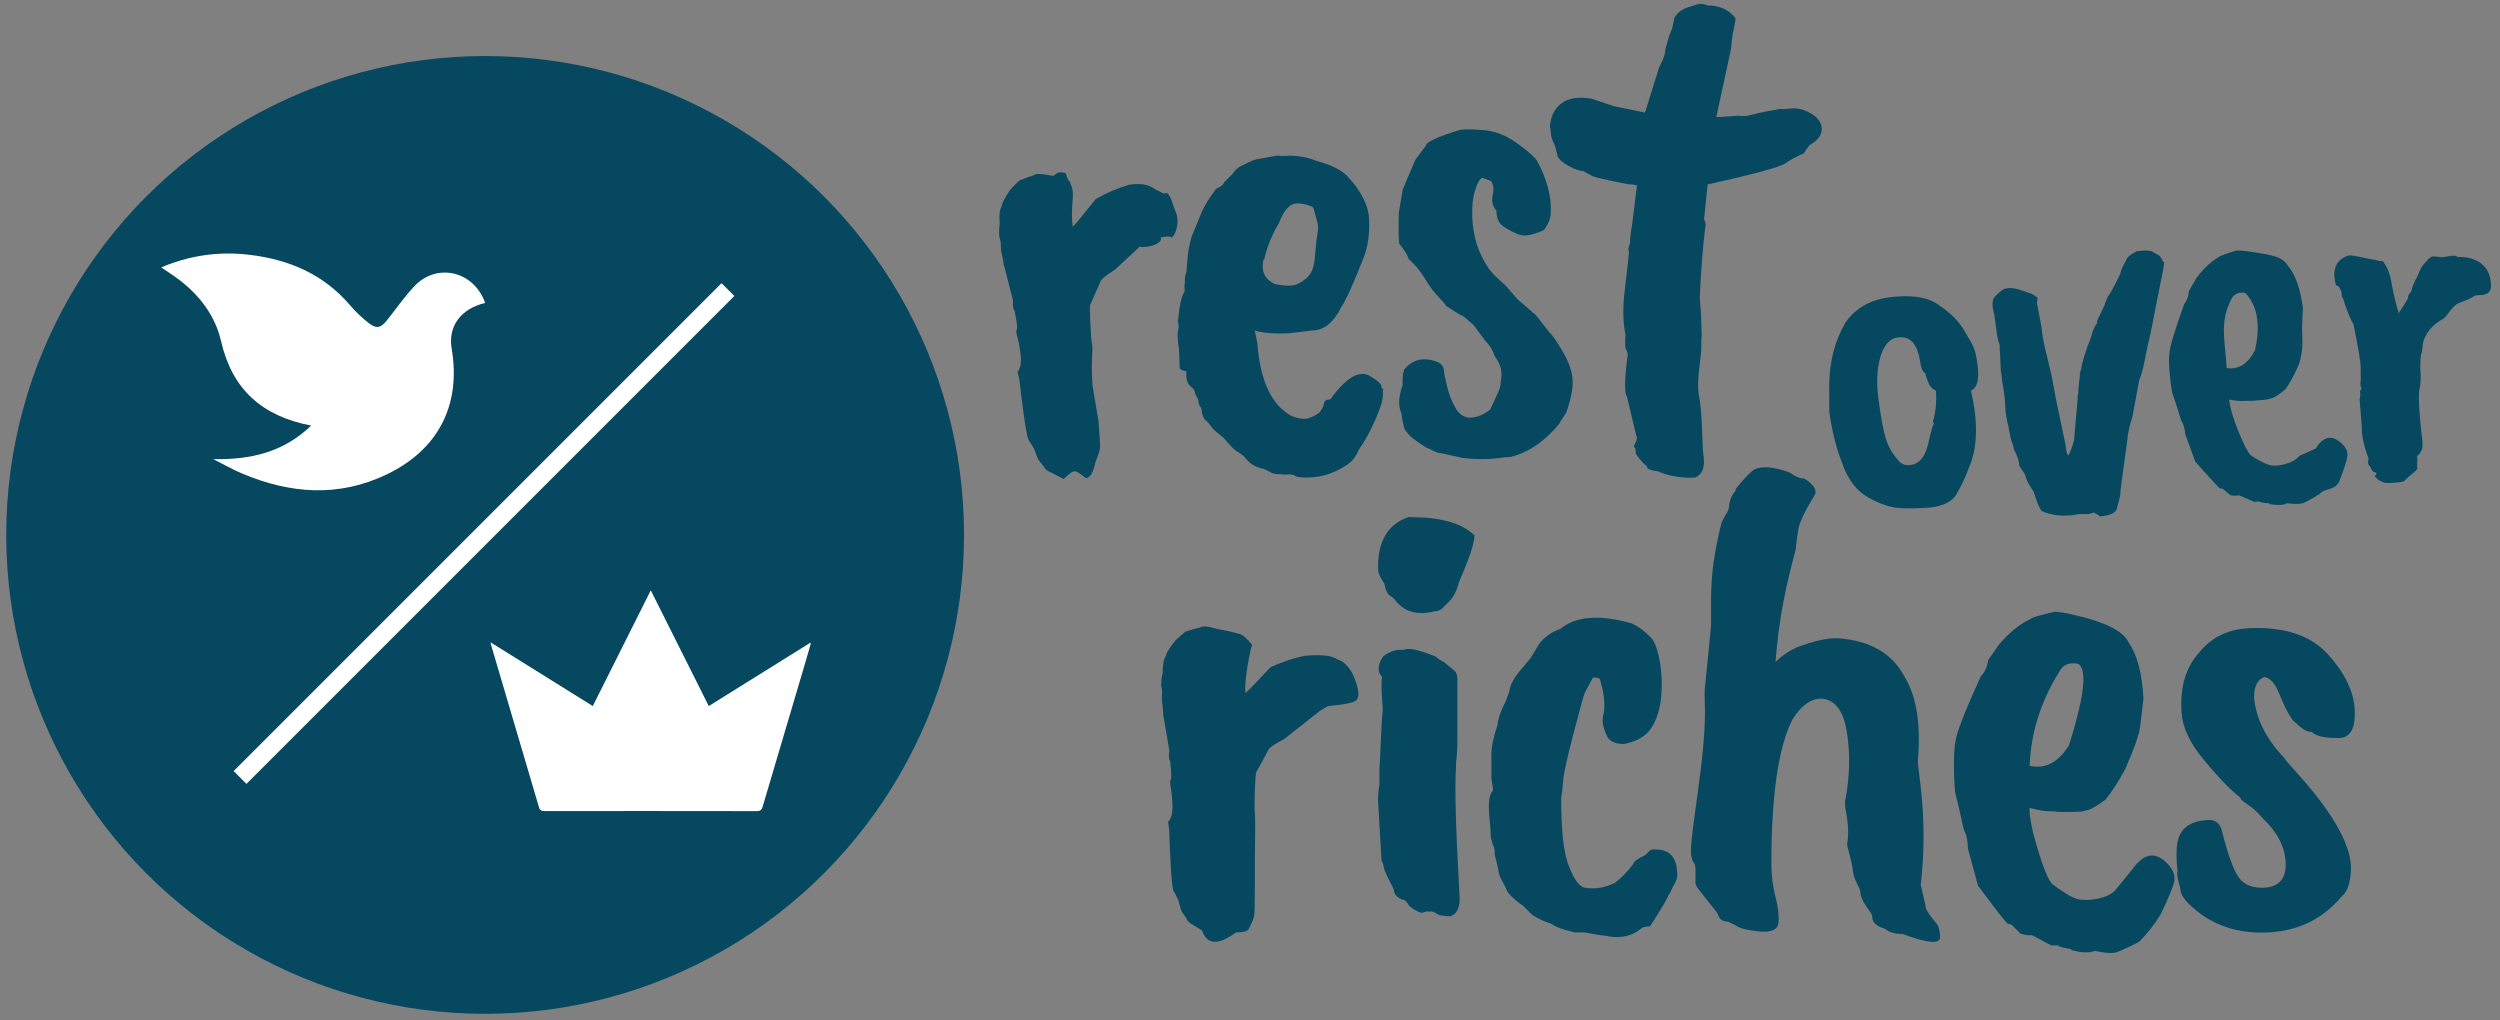 <?xml version="1.0" encoding="UTF-8"?>
<svg xmlns="http://www.w3.org/2000/svg" id="Layer_1" data-name="Layer 1" viewBox="0 0 396.64 161.87">
  <rect x="0" y="0" width="396.64" height="161.87" fill="#808080" stroke="none"/>
  <defs>
    <style>
      .cls-1 {
        fill: #054860;
      }

      .cls-2 {
        fill: #fff;
      }
    </style>
  </defs>
  <circle class="cls-1" cx="76.97" cy="84.87" r="75.98"></circle>
  <g>
    <path class="cls-1" d="M159.25,42.13c-.05-.64-.19-1.39-.4-2.23l-.06-.75c.03-.51-.05-1.04-.24-1.6-.06-.71-.04-1.36.06-1.95-.12-1.43-.02-2.38.31-2.83-.03-.36.4-1.22,1.3-2.59.26-.31.76-.82,1.49-1.53,1.11-.45,1.88-.73,2.3-.84.26-.31,1.24-.28,2.92.08.72.01.4-.78,1.94-.48.51.1.08.61.96,1.54-.12.3.54.7.37,2.55-.17,1.85-.18,3.34,0,4.48.4-.39,1.09-1.2,2.07-2.44.98-1.23,1.5-1.89,1.57-1.96,1.79-1.01,3.56-1.77,5.31-2.27,2.56-.42,3.56.36,4.39.87.66.16.91.76,1.59.42.69.52.94,1.94,1.49,3.29.55,1.36-.11,3.27-.58,3.67-.4.4.48-.31-1.93.11.56.74-1.58,1.76-3.29,1.46l-3.9,3.64c-1.1.67-1.84,1.23-2.23,1.69l-1.73,3.92c-.06.15-.06,1.08.02,2.8.07,1.72.17,2.95.31,3.7.13.74-.23,2.22.04,6.3l.94,5.55c.21,2.5.29,3.95.25,4.35-.04.4-.27,1.12-.69,2.16-.18.37-.39,2.51-1.54,2.61-1.82-1.33-1.69-1.56-3.52.14l-2.03-1.03c-.6-.24-.98-.56-1.16-.98-.64-.74-.96-1.18-.97-1.32l-.55-1.47-.75-1.23c-.22-.05-.51-1.41-.87-4.08-.37-2.67-.57-4.31-.62-4.91-.05-.61-.18-1.26-.38-1.97.46-.54.62-1.42.49-2.63-.13-1.21-.3-2.15-.5-2.82-.2-.67-.24-1.09-.11-1.29.13-.19.01-1.17-.35-2.94-.24-.27-.32-.8-.24-1.6l-1.43-5.6Z"></path>
    <path class="cls-1" d="M208.33,52.41l-3.96.48c-2.22.09-3.99-.06-5.29-.43l.41,2.03c.45,5.94,2.26,9.78,5.41,11.51.87.33,1.6.48,2.17.45.57-.02,1.31-.34,2.22-.95.27-.3.51-.7.71-1.21.04-.65.39-.95,1.04-.9,2.79-3.84,4.67-4.53,6.21-3.8,1.55.94,1.92,1.32,1.94,1.89.01.29.53.13.19.5l.03.65c.03.72-.37,2.02-1.19,3.92-.82,1.9-1.71,3.51-2.66,4.84-.46,1.1-1.07,1.88-1.84,2.34-2.24,1.53-4.65,2.19-7.24,2.01-.58-.05-.98-.17-1.2-.38-.58-.12-1.01-.14-1.3-.05l-.86-.07c-.65.03-1.19-.09-1.63-.36-.73-.4-1.24-.6-1.53-.59-1.89-.64-2.27-1.62-2.68-1.96-.41-.34-.76-.58-1.05-.71-.29-.13-1-.86-2.13-2.18-.96-.75-1.52-1.23-1.67-1.44-.46-.63-.85-1.08-1.18-1.35-.33-.27-.56-.91-.67-1.91-.3-.34-.46-.8-.49-1.38l-.46-.84c-.02-.5-.25-.88-.69-1.16-.45-.41-.68-.94-.71-1.59l-.03-.86c-.29-.13-1.16-.07-1.04-.8l-.11-2.79-.15-.96-.03-.75c-.08-.28-.03-.9.14-1.84l-.15-.96c.07-.07.15-.65.25-1.73.23-1.52.51-2.46.85-2.83l-.04-.97c.06-.22.09-.5.07-.86s.06-.76.22-1.19c.16-.44.01-2.79.83-5.63l1.57-3.83c.46-1.09,1.2-2.31,2.22-3.64.06-.36.96-.29,1.42-1.24l1.35-1.35c.4-.66,1.03-1.15,1.88-1.47.98-.54,1.72-.82,2.23-.85l2.99-.55c.36.06.61.08.76.08l1.4-.06c1.58.08,2.88.35,3.91.81,2.17.56,3.78,1.32,4.83,2.28,2.32,2.42,3.53,4.78,3.62,7.07.09,2.29-.19,4.28-.84,5.95-1.63,4.16-2.81,6.79-3.56,7.89-1.19,2.42-2.69,3.66-4.48,3.74ZM209.06,36.81c.24-1.08-.26-2.22-.69-3.86-.52-.41-1.82-.71-2.68-.68-1.07.04-2,1.08-2.78,3.13-1.08,1.76-1.86,3.7-2.35,5.8h-.11c-.67,3.05,1.68,3.63,1.68,3.84,1.16.24,2.09.33,2.81.26.71-.06,1.52-.47,2.43-1.23,1.58-1.64,1.05-3.44,1.69-7.27Z"></path>
    <path class="cls-1" d="M221.99,38.66c-.1-.86-.12-2.51-.06-4.95l.63-3.68,2-4.69,1.65-2.21c-.02-.57,1.82-1.42,5.51-2.55h.11c.79-.1,2.02-.07,3.72.08,1.69.16,3.35.81,4.96,1.94,1.61,1.13,2.72,2.08,3.32,2.85,1.61,2.96,2.34,5.73,2.21,8.32.02.72-.31,1.59-.99,2.61-.07.15-.6.38-1.59.7-.99.32-1.82.37-2.47.13-.65-.23-1.42-.61-2.3-1.16-.88-.54-1.3-1.43-1.27-2.65-.67-.69-.84-1.62-.52-2.78.11-.86-.02-1.5-.39-1.92l-1.31-.49c-.43.16-.82.82-1.17,1.98-.36,1.16-.51,2.57-.45,4.21.1,3.01.94,5.71,2.53,8.09.53.77,1.42,1.67,2.67,2.71l2.01,2.3,2.88,2.49,2.14,2.73c.52.48,1.25,1.56,2.21,3.21.95,1.65,1.45,3.15,1.49,4.47.05,1.33-.29,3.01-1.01,5.04l-.92,1.43c0,.14-.37.62-1.14,1.43-2.08,2.22-4.36,3.62-6.85,4.21l-.75.03c-2.28.36-4.54.4-6.78.12l-3.36-.75c-.36.01-.76-.1-1.2-.34-.44-.24-.84-.42-1.2-.55-1.68-1.02-2.71-1.85-3.1-2.48-.37-.21-.65-1.2-.85-2.99-.54-1.06-.48-2.53.18-4.42-.04-1.07.04-1.9.24-2.48,1.31-1.62,3.05-2.04,5.23-1.25.72.27,1.1.83,1.13,1.69,0,.21.16.94.45,2.19.29,1.24.74,2.4,1.35,3.45.61,1.05,1.41,1.56,2.42,1.53,1-.03,2.03-.46,3.08-1.28,1.07-2.26,1.61-3.5,1.6-3.71l.17-1.51c.11-1.08-.25-2.18-1.08-3.3-.24-.85-.78-1.7-1.59-2.53l-1.69-2.31-1.66-1.45c-.29-.06-1.2-.61-2.75-1.63-.08-.21-.49-.7-1.23-1.47-.74-.76-1.46-1.73-2.14-2.89-.68-1.16-1.54-2.19-2.58-3.09-.09-.5-.58-1.31-1.48-2.42Z"></path>
    <path class="cls-1" d="M247.13,24.76c-.25-1.07-.42-1.67-.49-1.81-.38-.7-.58-1.34-.6-1.92-.02-.57-.07-.86-.14-.85.09-1.65.7-2.91,1.81-3.77,1.12-.86,2.73-1.11,4.82-.75l3.48,1.18,4.98,1.02,2.24-7.18c.61-1.17.92-1.97.94-2.4s.13-.9.33-1.41c.25-1.01.51-1.77.78-2.28l.37-1.73c.47-.95,1.46-1.59,2.95-1.93.85-.39,1.6-.41,2.26-.07,1.94,0,3.43.67,4.48,2.01.01.36-.08.93-.27,1.73-.19.8-.33,1.84-.43,3.14l-2.34,10.84.86-.03,2.68-.2c.36.06.76.08,1.19.07,1.57-.41,2.78-.68,3.63-.82.86-.14,1.43-.24,1.71-.33.22.06.83.05,1.83-.06,1-.1,2.05.17,3.15.81,1.1.65,1.66,1.45,1.69,2.42.03.97-.62,1.83-1.96,2.59l-.92,1.32c-1.13.47-2.12,1-2.96,1.6-.99.61-5.07,1.71-12.27,3.31l-.57,5.51c.15.35.24.64.24.85-.4,3.1-.71,6.95-.92,11.54.13,1.65.2,2.76.22,3.33l.09,2.9c-.07.14-.09.61-.06,1.4.06,1.79-.87,5.68-.36,8.07.51,2.39.53,8.28.62,8.78.09.5.14,1.07.16,1.72-.03,1.22-.51,2.02-1.43,2.42-2.29.07-4.24-.26-5.84-.99-1.3-.17-1.88-.44-1.75-.8-.51-.34-1.11-1.01-1.79-1.98-.02-.58-.07-.9-.14-.97-.51-.2.34-.79.31-1.73-.08-.07-.16-.32-.24-.75l-1.33-5.59c-.67-.84-.07-5.27.1-6.71,0-.28-.13-.64-.36-1.06l-.03-.75c-.02-.57,0-1,.06-1.29-.43-2-.47-4.38-.13-7.15.34-2.77.56-4.77.67-6-.16-.35-.1-.82.17-1.41-.02-.65.09-1.65.33-3.02l.77-6.16c-.43-.13-.87-.19-1.3-.17-3.83-.74-5.82-1.21-5.96-1.42l-1.31-.71c-.5.02-1.23-.23-2.18-.74s-1.58-1.04-1.88-1.61Z"></path>
  </g>
  <g>
    <path class="cls-1" d="M290.23,65.14l-.02-4.16c.07-3.75.94-7.03,2.61-9.84,1.65-2.37,4.15-3.71,7.49-4.04l.48-.04c3.13-.26,5.46.23,6.97,1.46,1.61,1.06,2.84,2.27,3.68,3.61.84,1.35,1.4,2.33,1.67,2.96.27.63.48,1.57.64,2.8.3,2.31-.05,3.67-1.05,4.08,1.18,5.07,1.06,9.18-.37,12.34-.44,1.29-1.11,2.7-2.01,4.24-.68,1.04-1.98,1.69-3.92,1.96-1.94.16-3.64.19-5.09.09-1.45-.1-3.09-.65-4.91-1.67-1.83-1.02-3.2-2.82-4.12-5.41-.97-2.48-1.66-5.27-2.08-8.39ZM304.42,56.3c-.56-2.13-1.69-3.04-3.41-2.74-.97.14-1.75.85-2.35,2.15-.81,1.97-1.03,4.45-.65,7.44.38,2.98.78,5.12,1.18,6.42.41,1.3,1.03,2.4,1.86,3.31.49.72,1.17,1.02,2.03.89,1.51-.13,2.51-1.48,3.01-4.08l.49-2c.25-.29.28-.57.09-.82.43-1.39.59-3.01.5-4.85-.57-.33-.92-.66-1.06-.97-.4-.89-.61-1.5-.64-1.82-.4-.24-.66-.73-.77-1.49-.12-.75-.21-1.23-.28-1.44Z"></path>
    <path class="cls-1" d="M329.08,69.53l.55-6.16c-.03-.32,0-.58.06-.78.07-.2.09-.46.06-.78.02-.44.1-1.15.23-2.14-.04-.43.04-.79.23-1.08.04-.87.57-2.63,1.61-5.27.15-.77.45-1.45.89-2.03-.03-.33.1-.72.39-1.18l.83-1.78c0-.11.15-.53.47-1.26.31-.19,1.99-3.46,2.06-3.87.07-.41.35-1.02.83-1.82.12-.5.7-1.01,1.75-1.53l1.29-.11.93.07,1.28.71c.29.25.51.61.66,1.09.1-.12.15-.12.16-.01-.02.49-.24,1.73-.67,3.73-.39,1.83-1.26,6.44-1.41,7.19-.16.75-.34,1.51-.54,2.28,0,.05-.15.84-.46,2.36-.31,1.52-.6,2.56-.88,3.13l-1.07,5.8c-.48,1.45-.75,2.72-.83,3.82-.75,5.39-1.12,8.19-1.1,8.41.02.22-.14.91-.48,2.08-.04.87-.95,1.38-2.73,1.53-.29-.25-.66-.46-1.11-.64-.14.23-.87.32-2.18.26-2.3.46-4.3.3-5.99-.48-.43-.62-.84-1.62-1.22-3-.8-1.13-1.26-2.04-1.37-2.74l-.93-1.39c-.06-.7-.23-1.34-.52-1.91-.29-.57-.49-1.15-.59-1.74-.2-.36-.31-.79-.35-1.28-.14-.42-.23-.88-.27-1.36-.3-1.01-.47-2.07-.51-3.18-.04-1.11-.2-2.44-.49-3.99-.08-.92-.15-1.48-.22-1.69l-.09-2.11c-.08-1.02-.11-1.65-.07-1.87-.29-.84-.46-1.59-.51-2.24l-.21-1.53c-.05-.65-.16-1.26-.32-1.85-.16-.58-.15-1.18.02-1.79.34-.47.72-.85,1.13-1.16.6-.59,1.57-.7,2.91-.32l2.1.72.78.51c.12.1.11.37-.02.82l.73,3.86c.1,1.24.39,2.81.88,4.7.48,1.89.83,3.46,1.04,4.72s.56,3,1.04,5.21c.48,2.22.77,3.59.87,4.13.09,1.02.24,1.58.47,1.67.42-.85.72-1.74.92-2.68Z"></path>
    <path class="cls-1" d="M354.7,78.67l-.83-.1-1.23-1.04c-.32.03-.58-.09-.76-.35-.65-.65-1.85-1.97-3.59-3.94l-1.58-4.35c-.07-.86-.29-1.61-.67-2.23-.74-2.39-1.18-3.75-1.32-4.09-.14-.34-.29-1.32-.45-2.94-.16-1.62-.19-2.81-.09-3.58.08-1.04.86-3.66,2.37-7.86.45-.53.69-1.2.73-2.02l1.14-1.97c1.07-1.5,2.26-2.63,3.55-3.39,0-.11.89-.45,2.69-1.03.37-.08,1.25-.02,2.62.19,3.3.49,4.55.76,5.46,1.83l.28.38c1.15,1.37,1.92,3.57,2.34,6.57-.05,1.36-.09,2.51-.13,3.43-.03.93.36,3.15-.52,5.67-.68,1.58-1.37,2.86-2.05,3.84-1.12.96-1.89,1.46-2.32,1.49-.21.13-.66.22-1.36.28l-1.86.15c-.17-.04-.52-.04-1.06,0-.54.04-1.34-.02-2.38-.21.1,1.19.57,2.85,1.43,4.98.86,2.13,1.52,3.42,1.99,3.87,1.2.77,2.14,1.26,2.81,1.48.67.22,1.54.19,2.6-.09,1.06-.28,1.82-.71,2.26-1.29l2.63-1.19c1.2-1.95,2.56-2.22,4.09-.83.7.65,1.02,1.32.94,2-.08.69-.52,2.07-1.33,4.14-.7,1.36-2.21.94-3.06,1.88-1.6,1-2.57,1.52-2.89,1.54-.48.09-1.25.08-2.29-.05-.52.31-1.44.36-2.76.15,0-.11-.16-.17-.46-.17-.3,0-.7-.06-1.2-.19l.16-.09c-.11,0-.43.04-.97.08l-2.37-1.03-.57.05ZM356.43,46.7c-.13-.26-.5-.34-1.12-.23-.62.11-1.06.47-1.34,1.09-1.92,3.69-.87,6.83-.7,10.84,1.87.28,3.37-.66,4.5-2.82,1.24-5.43-.49-7.91-1.33-8.88Z"></path>
    <path class="cls-1" d="M370.61,45.23c-.54-1.91-.24-3.29.88-4.15.57-.37,1.03-.56,1.38-.56.35,0,1.53.22,3.52.65.27-.02.46.02.58.11.11,0,.27.03.5.12.48-.04.74.05.75.27.55.77.93,1.69,1.12,2.76.4,2.2.82,3.98,1.26,5.36,0-.05.02-.14.06-.25.92-1.38,1.4-2.18,1.43-2.4-.12-.1.05-.41.49-.94.28-1.22.33-1.03.47-1.32-.02-.27.34-.64.62-1.35.31-.79.6-1.31.85-1.58.25-.27.45-.48.6-.66.74-.88.99-.58,2.35-.47.16-.01.46-.06.88-.15.86-.18,1.37-.14,1.56.12,1.67-.14,5.34.49,5.3,4.62-.06,1.86-2.18,1.22-2.59,1.52-.41.31-1.21.67-2.4,1.1-1.19.42-2.02,2.23-2.49,2.49-1.82.97-2.94,2.31-3.34,4.03,0,.6-.11,1.23-.33,1.9-.04.87-.06,1.39-.07,1.56-.02.16,0,.49.04.97.09,1.08.01,2.12-.23,3.12-.08,1.04,0,2.68.2,4.92.21,2.24.4,2.88.34,3.81-.06.93-.81,1.51-.86,1.51.08.27,0,1.39.01,1.5l.04.48c-.13.44-1.36,1.14-2.15,2.07l-1.21.18c-1.24.1-1.92.08-2.05-.08-.56-.17-.99-.46-1.29-.87-.33-.03.26-.23.23-.61-.49-.07-.82-.37-.97-.9-.65-.6-.29-1.12-.3-1.34-.76-2-1.13-3.76-1.09-5.29l-.34-4.13c.08-.33.12-.53.12-.58l-.06-.73c.3-.35.33-.57.11-.66l-.05-.65c.05-.06.07-.25.07-.58,0-.33,0-.9-.02-1.71.05-.71-.33-3.07-1.15-7.08-.23-.2-.7-1.27-1.41-3.23-.03-.32-.17-.69-.42-1.11l-.06-.73c-.27-.63-.49-.95-.65-.97-.16-.01-.25-.05-.25-.1Z"></path>
  </g>
  <g>
    <path class="cls-1" d="M184.55,113.42c0-.65-.07-1.4-.21-2.26v-.75c.07-.5.04-1.04-.11-1.61,0-.72.07-1.36.22-1.94,0-1.43.18-2.37.54-2.8,0-.36.5-1.18,1.51-2.47.29-.29.82-.75,1.61-1.4,1.15-.36,1.94-.57,2.37-.65.29-.29,1.25-.18,2.91.32.72.07,1.83.32,3.33.75.5.14,1.15.72,1.94,1.72-.14.29-.38,1.34-.7,3.17s-.45,3.32-.38,4.46c.43-.36,1.18-1.11,2.26-2.26,1.08-1.15,1.65-1.76,1.72-1.83,1.86-.86,3.69-1.47,5.49-1.83,2.58-.22,4.27-.04,5.06.54.64.22,1.15.54,1.5.97.65.57,1.18,1.56,1.61,2.96.43,1.4.39,2.28-.11,2.64-.43.36-1.86.65-4.3.86-.15,0-.65.29-1.51.86l-5.59,4.41c-1.15.57-1.93,1.08-2.36,1.51l-2.05,3.76c-.07.15-.14,1.08-.21,2.8-.07,1.72-.07,2.96,0,3.71.07.75.07,3.17,0,7.26v4.62c0,2.51-.04,3.96-.11,4.36-.07.39-.36,1.09-.86,2.1-.22.36-.9.54-2.04.54-2.8,2.08-4.59,1.97-5.38-.32l-1.4-.86c-.57-.29-.93-.64-1.08-1.07-.57-.79-.86-1.25-.86-1.4l-.43-1.51-.64-1.29c-.22-.07-.4-1.45-.54-4.14-.14-2.69-.22-4.34-.22-4.95s-.07-1.27-.21-1.99c.5-.5.73-1.36.7-2.58-.04-1.22-.13-2.17-.27-2.85-.14-.68-.14-1.11,0-1.29.14-.18.11-1.16-.11-2.96-.21-.29-.25-.82-.11-1.61l-.97-5.7Z"></path>
    <path class="cls-1" d="M222.73,103.09c.72-.36,2.4,0,5.05,1.08.29.29.72.57,1.29.86l1.72,1.4c.29.29.43.75.43,1.4v9.46c0,1.44-.07,2.73-.22,3.87v.65c-.21,2.94-.04,9.57.54,19.9.21,2.01-.25,3.22-1.4,3.66-1.22,0-2.01-.18-2.37-.54-.29-.14-.54-.22-.75-.22h-.75l-.65.22c-.21,0-.61-.16-1.18-.49-.57-.32-.95-.66-1.13-1.02-.18-.36-.48-.57-.91-.64-.79-.29-1.22-.82-1.29-1.61-1-1.93-1.52-3.08-1.56-3.44-.04-.36-.16-.75-.37-1.18l-.54-9.36c0-1.08.07-1.9.21-2.47v-2.58c.07-.79.14-2.24.22-4.36.07-2.11.18-3.82.32-5.11-.14-1.86-.21-3.12-.21-3.76s.03-1.11.11-1.4c-.79-.79-.75-1.86.11-3.23.93-.72,1.83-1.08,2.69-1.08h.65Z"></path>
    <path class="cls-1" d="M247.58,99.76c2.44-2.01,6.2-2.29,11.29-.86,1.22.57,2.33,1.43,3.34,2.58.5.79.9,2.04,1.18,3.76s.34,3.51.16,5.38c-.18,1.87-.68,3.46-1.5,4.79-.83,1.33-2.28,2.2-4.36,2.63-1.51,0-2.44-.47-2.8-1.4-.64-1.36-.79-2.54-.43-3.55.22-1.51,0-3.3-.64-5.38-.14-.14-.5-.22-1.08-.22l-1.29,2.37c-.14.29-.74,2.42-1.77,6.4-1.04,3.98-1.6,6.49-1.67,7.53-.07,1.04-.18,1.99-.32,2.85,0,4.95.36,8.41,1.08,10.38.72,1.97,1.43,3.17,2.15,3.6.22.22.84.32,1.88.32s2.17-.28,3.39-.86c1.08-.79,2.08-1.83,3.01-3.12,0-.29.61-.72,1.83-1.29l.86-.86c2.65-.29,4.05.86,4.19,3.44.14.72-.07,1.51-.64,2.37-.36.86-.61,1.33-.75,1.4,0,.29-.97,1.94-2.9,4.95-.72,0-1.22.14-1.51.43-1.36,1.08-3.01,1.47-4.95,1.18-.21-.07-.43-.11-.64-.11s-1.33-.18-3.34-.54h-1.5c-1.87-.43-3.12-.9-3.77-1.4-.86-.22-1.86-.68-3.01-1.4l-1.51-1.51c-.21-.07-.66-.41-1.34-1.02-.68-.61-1.08-1.07-1.18-1.4-.11-.32-.36-.82-.75-1.5s-.59-1.31-.59-1.88l-.54-2.15c0-.86-.11-1.4-.32-1.61,0-.14-.11-.54-.32-1.18,0-.79-.07-1.86-.22-3.23-.21-2.22-.04-3.62.54-4.2.07,0,0-.65-.22-1.94v-3.87c0-1.15.32-2.69.97-4.62.07-.93.5-2.19,1.29-3.76l.54-1.4c.14-1.15.75-2.33,1.83-3.55l1.61-1.94,1.29-2.15c.86-1.15,2.01-1.97,3.44-2.47Z"></path>
    <path class="cls-1" d="M304.72,140.3l.75,3.28c0,1.22,1.89,2.83,2.07,3.44.18.61.27,1.16.27,1.67,0,1.15-2.01.97-6.02-.54-.14.07-.5.05-1.07-.06-.57-.11-.95-.23-1.13-.37-.18-.14-.41-.29-.7-.43-1.08-.29-1.93-.99-1.85-1.92-.07-.36-.14-.41-.48-.89-.39-.55-1.42-2.03-1.38-2.81s-1.06-1.92-1.2-3.46c-.14-1.54-.99-4.07-.92-4.29.57-3.37-.58-5.72-.3-6.94.72-3.73.81-7.31.27-10.76-.54-3.44-1.88-5.23-4.03-5.38-1.72,0-3.26,1.11-4.63,3.33-2.22,4.37-3.33,12.01-3.33,22.91,0,1.79.21,3.51.64,5.16.43,1.65.59,3.03.49,4.14-.11,1.11-1.11,1.58-3.01,1.4-1.9-.18-3.14-.49-3.71-.92l-1.29-.64c-.86,0-1.4-.4-1.61-1.18-.14-.29-.47-.72-.97-1.29l-1.94-2.47c-.5-.57-.72-1.08-.64-1.51v-1.94l-.11-.75c-.5-.5-.7-1.47-.59-2.9.11-1.43.45-4.16,1.02-8.18.79-5.59,1.18-9.86,1.18-12.8-.07-2.72-.07-4.09,0-4.09l.97-9.79v-3.98c0-4.59.57-7.91,1.64-12.35.36-.79.63-1.31.81-1.56.18-.25.31-.56.38-.91.07-1.15.47-2.08,1.18-2.8l-.21.11c.14-.5,2.33-2.87,2.97-3.3,1.22-.65,3.12-.5,5.7.43.5.36.86.57,1.08.65.43.22.86.32,1.29.32,1.29.86,1.86,1.65,1.72,2.37,0,.14-2.08,3.2-2.65,5.35-.29,1.58-.46,3.16-.46,3.44-1.58,5.95-2.65,10.7-3.23,17.94.93-.93,2.01-1.68,3.23-2.26,2.8-1.08,5.02-1.58,6.67-1.51,5.16.36,8.71,2.44,10.65,6.24,1.86,3.08,2.54,7.49,2.04,13.23-.07,1.29,1.69,8.95.47,19.57Z"></path>
    <path class="cls-1" d="M321.68,148.38l-1.08-.22-1.5-1.5c-.43,0-.75-.18-.97-.54-.79-.93-2.23-2.8-4.3-5.59l-1.61-5.91c0-1.15-.21-2.15-.65-3.01-.72-3.23-1.15-5.07-1.29-5.54-.14-.47-.23-1.77-.27-3.93-.04-2.15.06-3.73.27-4.73.22-1.36,1.54-4.73,3.98-10.11.65-.65,1.04-1.51,1.18-2.58l1.72-2.47c1.58-1.86,3.26-3.23,5.06-4.09,0-.14,1.22-.5,3.66-1.08.5-.07,1.65.11,3.44.54,4.3,1,6.99,2.26,8.07,3.76l.32.54c1.36,1.94,2.15,4.91,2.36,8.93-.21,1.79-.39,3.3-.54,4.52-.14,1.22-.93,3.44-2.37,6.67-1.08,2.01-2.11,3.62-3.12,4.84-1.58,1.15-2.65,1.72-3.23,1.72-.29.15-.9.22-1.83.22h-2.47c-.22-.07-.68-.11-1.4-.11s-1.76-.18-3.12-.54c0,1.58.45,3.82,1.35,6.72.89,2.9,1.63,4.68,2.2,5.32,1.51,1.15,2.69,1.9,3.55,2.26.86.36,2.01.41,3.44.16,1.43-.25,2.48-.73,3.12-1.45l2.8-3.44c1.79-2.44,3.62-2.65,5.49-.65.86.93,1.2,1.85,1.02,2.74-.18.9-.91,2.67-2.21,5.33-1.07,1.72-2.22,3.16-3.44,4.3-2.22,1.15-3.55,1.72-3.98,1.72-.64.07-1.65-.04-3.01-.32-.72.36-1.94.32-3.66-.11,0-.14-.2-.23-.59-.27-.39-.04-.92-.16-1.56-.38l.21-.11h-1.29l-3.01-1.61h-.75ZM330.07,105.68c-.14-.36-.63-.5-1.45-.43-.83.07-1.45.5-1.88,1.29-2.94,4.66-4.52,9.65-4.73,14.95,2.44.58,4.52-.5,6.24-3.23,2.22-7.03,2.83-11.22,1.83-12.58Z"></path>
    <path class="cls-1" d="M349,103.42c1.94-2.37,4.59-3.62,7.96-3.76,5.52-.22,9.63,1.15,12.32,4.09,2.69,2.94,4.12,5.85,4.3,8.71.18,2.87-.56,4.41-2.2,4.62-2.37.07-3.91-.25-4.63-.97-.64.07-1.47-.39-2.47-1.4-.43-.22-1-1.04-1.72-2.47l-1.18-2.69c-.57-1.29-1.29-2.01-2.15-2.15-1.07.43-1.61,1.51-1.61,3.23.29,3.37,1.9,6.6,4.84,9.68.21.36.79,1.04,1.72,2.04,5.66,6.24,8.61,11.26,8.82,15.06,0,2.44-.5,4.05-1.5,4.84-3.09,3.66-7.1,5.56-12.05,5.7-4.95.14-9.04-1.4-12.26-4.63-.86-.86-1.29-1.68-1.29-2.47-.43-1.36-.57-2.26-.43-2.69-.21-2.01-.21-3.51,0-4.52.43-2.29,2.11-3.48,5.06-3.55,1.07,0,1.76.64,2.04,1.93.93,3.66,1.81,6.06,2.64,7.21.82,1.15,2.17,1.69,4.03,1.61,2.37-.14,3.5-1.47,3.39-3.98-.11-2.51-1.31-4.84-3.6-6.99-.72-.86-1.42-1.52-2.1-1.99-.68-.47-1.13-.81-1.35-1.02-.07-.22-.25-.43-.54-.65-1.44-1.15-3.25-3.05-5.43-5.7-2.19-2.65-3.35-5.13-3.49-7.42-.29-4.09.68-7.31,2.9-9.68Z"></path>
  </g>
  <rect class="cls-2" x="22.05" y="83.21" width="109.47" height="2.87" transform="translate(-37.36 79.09) rotate(-45)"></rect>
  <path class="cls-2" d="M77.83,101.91c5.46,3.4,10.79,6.72,16.22,10.11,3.05-6.08,6.08-12.14,9.2-18.36,3.11,6.2,6.14,12.25,9.2,18.36,5.41-3.37,10.74-6.7,16.07-10.02.04.03.08.06.12.09-.25.86-.49,1.72-.74,2.58-2.3,7.75-4.6,15.49-6.88,23.24-.16.56-.38.79-1.01.78-11.18-.02-22.37-.02-33.55-.01-.47,0-.78-.03-.95-.61-2.52-8.59-5.06-17.17-7.6-25.75-.02-.07-.03-.15-.08-.41Z"></path>
  <path class="cls-2" d="M76.97,48.07c-1.76-5.07-7.66-6.46-11.24-2.65-1.59,1.69-2.92,3.62-4.37,5.44-.94,1.17-1.61,1.35-2.8.44-1.1-.85-2.13-1.82-3.03-2.88-4.23-4.96-9.77-7.28-16.08-8.01-4.54-.53-8.95.06-13.21,1.74-.19.07-.37.16-.65.28,1.04.71,2.02,1.33,2.93,2.03,3.26,2.51,5.65,5.73,6.57,9.72,1.75,7.64,6.54,11.86,14.28,13.34-4.42,4.26-9.67,5.44-15.54,5.32,1.53.77,3.02,1.63,4.59,2.29,7.64,3.22,15.32,3.81,22.99.11,8.15-3.93,11.76-11.01,10.25-19.93-.6-3.53,1.43-6.33,5.33-7.25Z"></path>
  <path class="cls-1" d="M223.82,82.05c4.8,0,8.17.97,10.11,2.9,0,1.22-.82,3.69-2.47,7.42-.29,1.22-.75,2.19-1.4,2.9l-1.4,1.4c-.36.22-.72.32-1.08.32-2.58.65-4.59.14-6.02-1.51-.29-.43-.63-.75-1.02-.97-.4-.22-.7-.86-.92-1.94-.64-.93-.97-1.65-.97-2.15-.14-4.44,1.47-7.24,4.84-8.39h.32Z"></path>
</svg>
